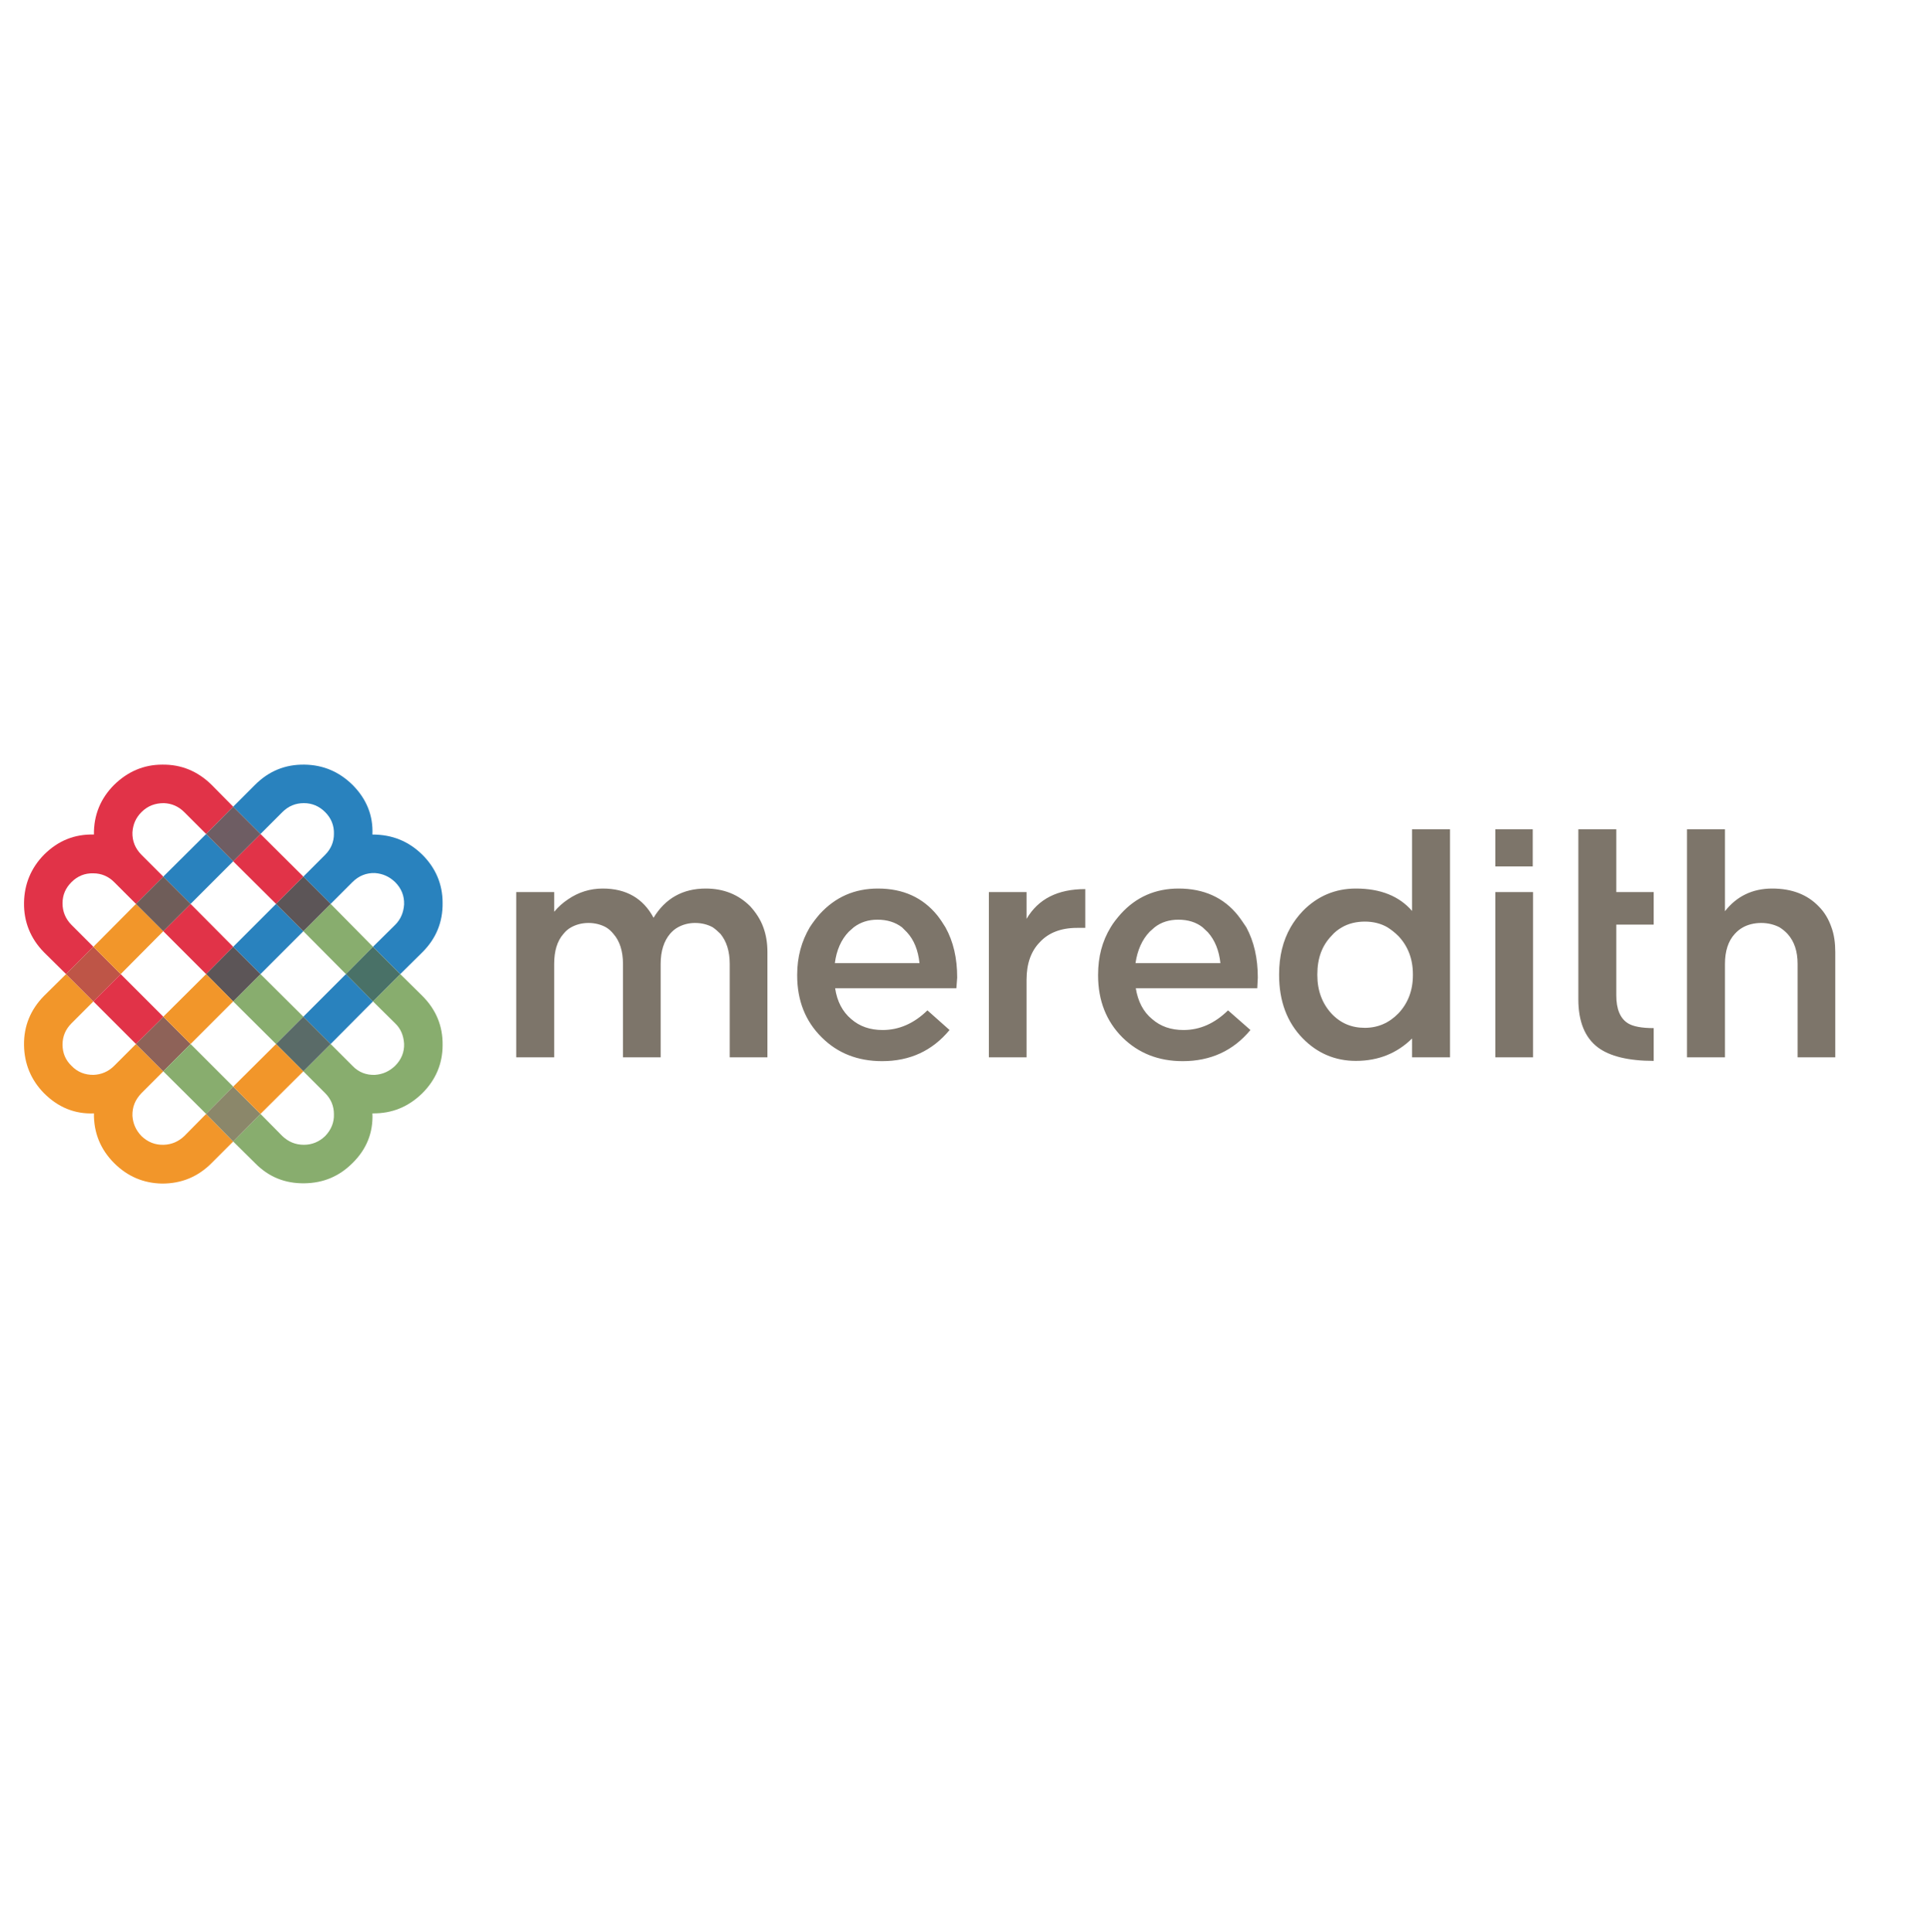 <?xml version="1.0" encoding="UTF-8"?> <svg xmlns="http://www.w3.org/2000/svg" width="42.11" height="42.14" data-name="Layer 1" viewBox="0 0 59.957 60"><defs><clipPath id="a"><path d="M0 1301.19V0h5626.86v1301.19z"></path></clipPath></defs><g clip-path="url(#a)" transform="matrix(.01 0 0 -.01 .746 36.76)"><path d="M5453.83 795.84c9.32-5.938 17.81-12.723 25.44-21.207 20.36-22.903 30.53-53.438 30.53-92.453V392.09h117.06v326.555c0 28.003-3.4 54.289-11.88 77.195-8.49 24.598-21.2 46.652-39.02 64.465-35.61 37.32-83.96 55.984-145.04 55.984s-110.28-23.75-146.74-70.406v254.467h-117.91V392.09h117.91v290.09c0 39.863 10.19 71.25 30.53 93.3 7.64 8.489 16.12 15.27 25.46 20.36 15.25 8.48 34.76 13.574 56.82 13.574 21.2 0 40.71-5.094 56.84-13.574M5062.78 804.32v100.942h-116.19v195.088h-117.91V572.762c0-69.559 20.36-119.61 61.08-150.137 36.47-27.137 94.15-41.563 173.02-41.563V482.84c-37.3 0-64.45 5.098-80.57 15.285-23.75 15.254-35.62 44.09-35.62 86.504V804.32h116.19M4570.83 984.992h116.199v115.359H4570.83ZM4314.67 649.949v-2.539c0-47.508-15.29-87.371-44.96-118.758-28.84-29.687-63.63-44.953-104.34-44.953-41.55 0-75.48 14.426-103.49 44.102-28.83 31.379-44.09 71.25-44.09 119.609v2.539c0 49.196 14.42 89.059 44.09 119.594 9.34 11.031 20.37 19.512 32.25 26.297 20.35 11.875 44.96 17.816 71.24 17.816 26.3 0 50.06-5.941 70.41-17.816 11.87-7.629 22.9-16.121 33.93-27.145 29.67-31.383 44.96-71.254 44.96-118.746zm-2.55 450.401V846.738c-39.86 45.801-97.55 69.551-174.74 69.551-64.45 0-119.59-23.75-164.55-69.551-15.27-16.121-28-33.082-38.17-50.898-23.75-41.563-35.63-89.914-35.63-145.891v-2.539c0-80.586 24.6-146.746 73.8-196.797 44.96-45.801 100.1-69.551 164.55-69.551 70.4 0 128.08 23.75 174.74 69.551V392.09h117.9v708.26h-117.9M4570.83 392.09h117.059v513.172H4570.83ZM3661.53 795.84l16.12-15.266c22.06-24.605 34.78-56.832 39.02-95.855h-263.8c5.94 39.871 20.36 72.949 44.11 97.551l15.27 13.57c20.35 16.117 45.81 23.75 73.79 23.75 29.68 0 55.14-7.633 75.49-23.75zm135.73 0c-8.49 12.722-16.97 25.441-26.31 37.324-44.1 55.137-106.03 83.125-184.07 83.125-72.09 0-132.31-26.297-179.81-78.887-11.88-13.57-22.91-27.14-31.39-41.562-26.29-43.262-39.02-91.61-39.02-147.59v-1.699c0-78.035 25.45-142.5 75.5-192.539 50.05-49.2 111.96-73.797 187.45-73.797 86.52 0 156.92 32.234 210.37 96.699l-69.56 61.063c-41.57-40.711-87.37-61.063-138.26-61.063-39.02 0-71.25 11.024-97.54 33.926-28 22.898-44.11 55.137-50.9 95.848h377.46l1.7 33.085c0 60.215-11.87 111.957-35.62 156.067M3271.36 794.141h25.45V914.59c-85.68 0-145.9-30.535-182.37-92.453v83.125h-117.07V392.09h117.07v240.898c0 49.192 13.57 88.207 40.71 116.2 27.14 29.687 66.16 44.953 116.21 44.953M2651.3 819.59c29.69 0 55.14-7.633 76.35-23.75l15.26-15.266c22.06-23.754 34.78-55.984 39.02-95.855h-262.95c5.09 39.871 19.52 72.949 43.26 97.551l15.26 13.57c21.21 16.117 45.82 23.75 73.8 23.75zm211.22-23.75c-7.64 12.722-16.13 25.441-25.45 37.324-44.96 55.137-106.03 83.125-184.07 83.125-72.95 0-132.31-26.297-180.67-78.887-11.87-13.57-22.06-27.14-31.38-41.562-25.45-43.262-39.03-91.61-39.03-147.59v-1.699c0-78.035 25.46-142.5 76.35-192.539 49.2-49.2 111.96-73.797 187.46-73.797 86.52 0 156.07 32.234 209.51 96.699l-68.71 61.063c-41.56-40.711-88.22-61.063-139.11-61.063-39.02 0-71.25 11.024-97.55 33.926-27.14 22.898-44.1 55.137-50.04 95.848h376.62l2.53 33.085c0 60.215-11.87 111.957-36.46 156.067M2309.47 719.504c0 27.984-4.24 53.43-12.72 76.336-8.48 23.75-22.9 45.805-40.71 65.316-36.48 36.469-82.28 55.133-138.27 55.133-71.25 0-125.53-30.539-162.01-90.762-32.22 60.223-84.82 90.762-157.76 90.762-39.02 0-75.5-11.027-108.58-33.926-15.26-10.183-29.68-22.906-42.41-38.175v61.074h-117.9V392.09h117.9v290.09c0 39.863 9.33 71.25 28.84 93.3 6.79 8.489 14.42 15.27 23.75 20.36 15.27 8.48 33.08 13.574 54.29 13.574 20.35 0 39.02-5.094 54.29-13.574 8.48-5.09 16.11-11.871 22.9-20.36 19.51-22.05 29.69-53.437 29.69-93.3V392.09h117.05v290.09c0 39.863 10.18 71.25 29.68 94.152 6.8 7.637 14.43 14.418 23.76 19.508 15.26 8.48 33.08 13.574 53.43 13.574 21.21 0 39.88-5.094 55.14-13.574 8.48-5.938 16.12-12.723 23.75-20.36 18.66-22.902 28.84-53.437 28.84-93.3V392.09h117.05v327.414" style="fill:#7d756a;fill-opacity:1;fill-rule:nonzero;stroke:none"></path><path d="M1089.99 964.422c24.59-1.699 44.95-11.031 62.76-27.992 19.52-19.512 28.84-42.414 28-69.555-1.7-24.598-10.18-45.809-28-63.613l-68.7-67.864 84.82-84.824 68.7 67.864c42.42 42.414 63.62 93.304 62.78 153.523 0 57.687-21.21 107.73-62.78 149.289-43.25 42.41-94.15 62.77-155.22 62.77 2.54 58.53-17.81 110.27-61.92 154.38-41.563 40.71-90.758 61.91-149.282 62.76-60.226.85-111.121-20.36-153.531-62.76l-67.851-67.86 84.812-84.83 67.863 67.86c18.657 18.66 40.711 27.99 67.008 27.99 25.449 0 47.504-9.33 66.16-27.99 18.664-18.66 27.996-41.56 27.145-67.86 0-24.59-9.332-46.64-27.145-64.46l-67.859-67.859 84.824-84.825 67.856 67.864c19.51 19.511 43.26 28.836 69.56 27.992" style="fill:#2982be;fill-opacity:1;fill-rule:nonzero;stroke:none"></path><path d="M867.75 953.391 734.578 1085.71l-84.812-84.81L782.93 868.566l84.82 84.825" style="fill:#e13348;fill-opacity:1;fill-rule:nonzero;stroke:none"></path><path d="M867.75 518.262 734.578 650.574l-84.812-84.824L782.93 433.438l84.82 84.824" style="fill:#88ad6e;fill-opacity:1;fill-rule:nonzero;stroke:none"></path><path d="M1000.08 650.574 867.75 518.262l84.824-84.824L1084.05 565.75l-83.97 84.824" style="fill:#2982be;fill-opacity:1;fill-rule:nonzero;stroke:none"></path><path d="m867.75 783.754 132.33-133.18 83.97 84.824-131.476 133.168-84.824-84.812" style="fill:#88ad6e;fill-opacity:1;fill-rule:nonzero;stroke:none"></path><path d="m734.578 650.574 133.172 133.18-84.82 84.812-133.164-133.168 84.812-84.824" style="fill:#2982be;fill-opacity:1;fill-rule:nonzero;stroke:none"></path><path d="m867.75 783.754 84.824 84.812-84.824 84.825-84.82-84.825 84.82-84.812" style="fill:#5c5557;fill-opacity:1;fill-rule:nonzero;stroke:none"></path><path d="m1084.05 565.75 68.7-67.852c17.82-16.96 26.3-38.164 28-63.621.84-26.281-8.48-49.179-28-68.703-17.81-16.961-38.17-26.289-62.76-27.996-26.3-.851-50.05 7.645-69.56 27.996l-67.856 67.864-84.824-84.825 67.859-67.851c17.813-17.813 27.145-39.864 27.145-65.313.851-25.437-8.481-48.347-27.145-67.847-18.656-17.84-40.711-27.161-66.16-27.161-26.297 0-48.351 9.321-67.008 27.161l-67.863 68.699-84.812-85.672 67.851-67.02C760.027 20.36 810.922 0 871.148.852c58.524.84 107.719 21.199 149.282 62.757 44.11 43.262 64.46 95 61.92 154.379 61.07-.847 111.97 20.364 155.22 62.774 41.57 41.562 62.78 91.609 62.78 149.277.84 59.375-20.36 110.262-62.78 152.684l-68.7 67.851-84.82-84.824" style="fill:#88ad6e;fill-opacity:1;fill-rule:nonzero;stroke:none"></path><path d="m1084.05 565.75 84.82 84.824-84.82 84.824-83.97-84.824 83.97-84.824" style="fill:#497167;fill-opacity:1;fill-rule:nonzero;stroke:none"></path><path d="M565.785 1085.71 432.613 953.391l84.825-84.825L649.766 1000.9l-83.981 84.81" style="fill:#2982be;fill-opacity:1;fill-rule:nonzero;stroke:none"></path><path d="m497.934 1153.57 67.851-67.86 83.981 84.83-67.016 67.86c-43.258 42.4-94.152 63.61-153.527 62.76-57.68 0-107.723-22.05-149.285-62.76-42.411-42.42-63.614-94.16-62.77-154.38-59.371 1.69-111.113-18.66-155.23-62.77C22.074 980.535.875 930.492.023 871.961c-.847-59.375 20.36-111.109 61.914-153.523l68.711-67.864 84.821 84.824-67.852 67.864c-18.664 18.66-27.992 41.562-27.992 67.004 0 26.3 9.328 47.507 27.992 66.164 18.66 18.66 41.563 27.992 67.852 27.144 24.597 0 46.648-9.332 64.469-27.144l67.859-67.864 84.816 84.825-67.851 67.859c-19.512 19.51-28.844 43.26-27.992 69.55 1.691 25.45 11.027 45.81 27.992 62.77 19.508 19.51 42.406 27.99 69.55 27.99 24.598-.85 45.805-10.17 63.622-27.99" style="fill:#e13348;fill-opacity:1;fill-rule:nonzero;stroke:none"></path><path d="m565.785 1085.71 83.981-84.81 84.812 84.81-84.812 84.83-83.981-84.83" style="fill:#6e5d63;fill-opacity:1;fill-rule:nonzero;stroke:none"></path><path d="m130.648 650.574-68.71-67.851C20.383 540.301-.825 489.414.023 430.039c.852-58.535 22.051-108.555 61.914-149.277 44.118-44.102 95.86-65.313 155.231-62.774-.844-60.226 20.359-111.968 62.77-154.379C321.5 22.051 371.543.852 429.223 0c59.375 0 110.269 20.36 153.527 63.61l67.016 67.019-83.981 85.672-67.851-68.699c-17.817-16.973-39.024-26.313-63.622-27.161-27.144-.851-50.042 8.481-69.55 27.161-16.965 17.796-26.301 38.16-27.992 62.75-.852 27.148 8.48 50.039 27.992 70.41l67.851 67.851-84.816 84.825-67.859-67.864c-17.821-17.801-39.872-27.129-64.469-27.996-26.289 0-49.192 8.484-67.852 27.996-18.664 17.813-27.992 39.875-27.992 66.172 0 25.442 9.328 47.5 27.992 66.152l67.852 67.852-84.821 84.824" style="fill:#f2962a;fill-opacity:1;fill-rule:nonzero;stroke:none"></path><path d="m215.469 565.75 84.824 84.824-84.824 84.824-84.821-84.824 84.821-84.824" style="fill:#be5547;fill-opacity:1;fill-rule:nonzero;stroke:none"></path><path d="m300.293 650.574-84.824-84.824 132.328-132.312 74.637 73.789 10.179 11.035-132.32 132.312" style="fill:#e13348;fill-opacity:1;fill-rule:nonzero;stroke:none"></path><path d="m215.469 735.398 84.824-84.824 132.32 133.18-84.816 84.812-132.328-133.168" style="fill:#f2962a;fill-opacity:1;fill-rule:nonzero;stroke:none"></path><path d="M649.766 735.398 517.438 868.566l-84.825-84.812 133.172-133.18 83.981 84.824" style="fill:#e13348;fill-opacity:1;fill-rule:nonzero;stroke:none"></path><path d="m347.797 868.566 84.816-84.812 84.825 84.812-84.825 84.825-84.816-84.825" style="fill:#6f5d59;fill-opacity:1;fill-rule:nonzero;stroke:none"></path><path d="M432.613 518.262Z" style="fill:#ed1248;fill-opacity:1;fill-rule:nonzero;stroke:none"></path><path d="m432.613 518.262-10.179-11.035-74.637-73.789 84.816-84.825 84.825 84.825-84.825 84.824" style="fill:#8e6258;fill-opacity:1;fill-rule:nonzero;stroke:none"></path><path d="m565.785 650.574 83.981-84.824 84.812 84.824-84.812 84.824-83.981-84.824" style="fill:#5c5557;fill-opacity:1;fill-rule:nonzero;stroke:none"></path><path d="m649.766 565.75-83.981 84.824-133.172-132.312 84.825-84.824L649.766 565.75" style="fill:#f2962a;fill-opacity:1;fill-rule:nonzero;stroke:none"></path><path d="M649.766 301.121 517.438 433.438l-84.825-84.825 133.172-132.312 83.981 84.82" style="fill:#88ad6e;fill-opacity:1;fill-rule:nonzero;stroke:none"></path><path d="m565.785 216.301 83.981-85.672 84.812 85.672-84.812 84.82-83.981-84.82" style="fill:#8b876a;fill-opacity:1;fill-rule:nonzero;stroke:none"></path><path d="m867.75 348.613 84.824 84.825-84.824 84.824-84.82-84.824 84.82-84.825" style="fill:#5a6b68;fill-opacity:1;fill-rule:nonzero;stroke:none"></path><path d="M734.578 216.301 867.75 348.613l-84.82 84.825-133.164-132.317 84.812-84.82" style="fill:#f2962a;fill-opacity:1;fill-rule:nonzero;stroke:none"></path></g></svg> 